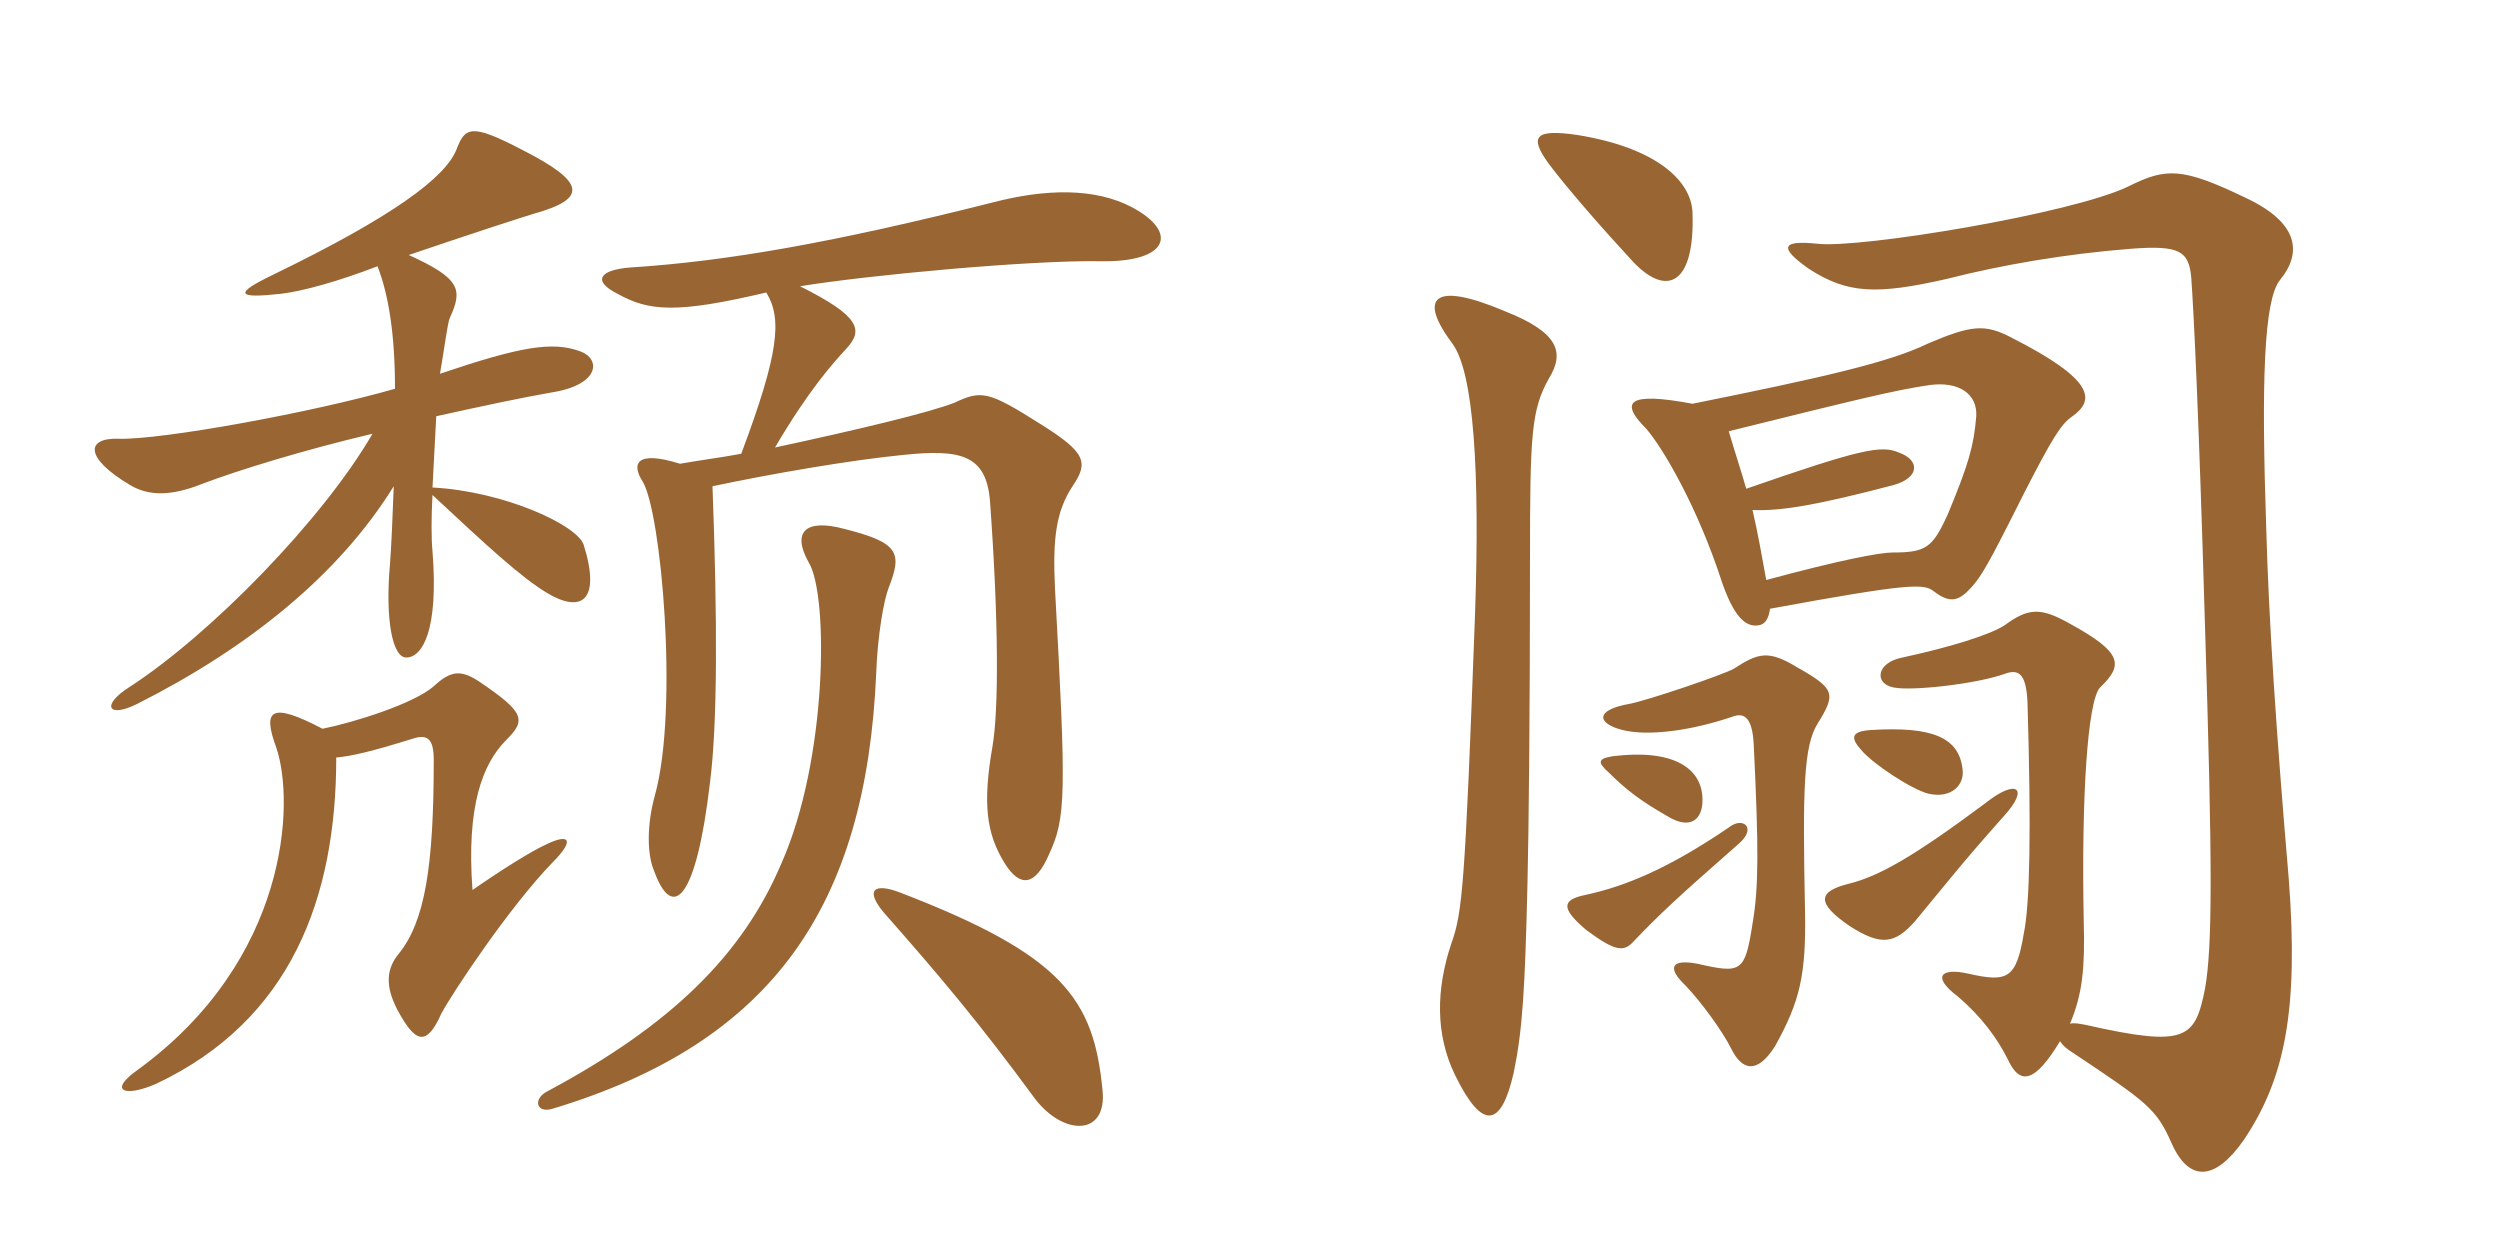 <svg xmlns="http://www.w3.org/2000/svg" xmlns:xlink="http://www.w3.org/1999/xlink" width="300" height="150"><path fill="#996633" padding="10" d="M70.05 65.40C69.30 63 60.45 58.95 51.90 58.50C52.05 55.80 52.20 52.95 52.35 49.95C57.75 48.75 62.70 47.70 66.15 47.10C72 46.20 72.15 43.05 69.60 42.15C66.30 40.95 62.55 41.55 52.80 44.85C53.40 41.40 53.70 38.70 54 38.10C55.50 34.80 55.35 33.45 49.05 30.60C56.55 28.05 62.55 26.10 64.05 25.65C70.50 23.85 70.35 21.90 62.70 18C56.40 14.70 55.80 15.30 54.75 18C53.40 21.30 47.25 25.95 32.70 33C28.05 35.25 28.35 35.85 33.75 35.25C36.30 34.95 40.65 33.75 45.30 31.95C46.65 35.40 47.40 40.20 47.40 46.65C37.50 49.50 19.35 52.80 14.25 52.65C10.35 52.50 10.05 54.90 15.60 58.20C17.85 59.55 20.55 59.55 24.30 58.05C28.65 56.40 36.45 54 44.70 52.05C38.70 62.40 25.20 76.20 15.45 82.50C12.15 84.60 12.90 86.25 16.50 84.45C29.85 77.70 40.65 69 47.25 58.35C47.10 62.40 46.95 65.70 46.80 67.65C46.20 74.40 47.10 78.90 48.75 78.90C50.70 78.90 52.65 75.60 51.90 66.15C51.75 64.65 51.75 62.10 51.90 59.40C58.65 65.70 62.40 69.15 65.55 71.10C69.75 73.65 72.15 72.15 70.05 65.40ZM135.90 24.90C131.40 22.50 125.40 22.65 119.10 24.30C100.05 29.10 87.30 31.35 75.60 32.10C71.85 32.40 71.10 33.75 74.10 35.25C77.85 37.35 81.15 37.65 91.95 35.10C93.90 38.25 93.45 42.45 88.95 54.45C86.55 54.90 84.15 55.20 81.60 55.65C76.35 54 75.75 55.65 77.10 57.75C79.35 61.35 81.45 85.05 78.60 95.40C77.55 99.15 77.70 102.60 78.45 104.40C80.70 110.70 83.55 108 85.20 93.90C86.10 86.85 86.10 74.55 85.50 58.35C92.55 56.85 102.15 55.20 108.30 54.60C115.35 53.85 118.35 54.60 118.80 60.15C119.85 74.55 119.85 85.20 119.10 89.55C117.90 96.45 118.35 100.05 120.60 103.65C122.40 106.50 124.20 106.35 125.85 102.60C127.95 98.10 127.95 95.40 126.60 70.65C126.30 64.50 126.75 61.35 128.70 58.35C130.65 55.50 130.35 54.30 124.80 50.85C118.65 46.95 117.75 46.80 114.60 48.30C111.60 49.50 102.75 51.60 93 53.70C97.05 46.80 99.90 43.65 101.55 41.85C103.65 39.60 103.20 37.95 96 34.35C104.25 33 123.75 31.20 132 31.35C140.25 31.50 141.45 27.90 135.90 24.90ZM106.65 70.50C108.30 66.30 107.85 65.10 101.25 63.45C96.75 62.25 94.95 63.75 97.05 67.50C99.45 71.40 99.30 91.20 93.75 103.65C89.10 114.60 80.55 123 65.70 130.95C63.90 131.85 64.35 133.65 66.30 133.05C92.70 125.10 103.95 108.75 105.15 80.70C105.30 76.35 106.05 72 106.65 70.50ZM66.30 103.50C69 100.80 68.40 99.90 65.40 101.40C63.75 102.15 60.15 104.40 56.70 106.80C55.95 96.75 57.90 91.65 60.75 88.80C63.15 86.40 63 85.50 57.45 81.75C55.35 80.40 54.15 80.40 52.05 82.35C49.65 84.45 42.45 86.70 38.70 87.45C32.40 84.15 31.50 85.20 33.15 89.70C35.40 96.30 34.65 115.20 16.50 128.40C12.90 130.95 15 131.70 18.75 130.05C34.95 122.40 40.35 107.70 40.35 90.90C42.15 90.75 44.70 90.15 49.50 88.65C51.30 88.05 52.05 88.65 52.05 91.20C52.05 103.95 51 110.55 47.85 114.45C46.35 116.25 46.20 118.35 47.70 121.20C49.80 125.10 51.15 125.70 52.95 121.65C54.30 119.10 61.20 108.75 66.30 103.50ZM132.30 130.80C131.25 119.85 127.50 114.60 108 107.10C104.85 105.90 103.80 106.80 106.05 109.50C112.80 117.15 117.60 122.85 124.20 131.85C127.65 136.35 132.90 136.35 132.30 130.80ZM185.85 45.45C187.80 42.30 187.05 39.90 180.60 37.35C171.75 33.60 170.25 35.85 174.30 41.25C176.85 44.70 177.60 56.55 177 73.80C175.80 106.35 175.50 109.50 174.15 113.25C172.35 118.65 172.20 124.05 174.60 129C177.90 135.75 180.15 135.30 181.65 128.70C182.70 123.60 183 118.80 183.30 105.90C183.45 99.75 183.60 85.35 183.60 67.05C183.60 52.20 183.75 49.20 185.85 45.45ZM203.10 25.50C202.95 21.60 198.60 17.70 189.30 16.20C184.20 15.45 183.45 16.35 185.85 19.65C188.10 22.65 192.30 27.45 196.05 31.50C200.10 35.70 203.40 34.05 203.10 25.50ZM204.30 96C204.30 92.10 200.70 89.85 193.50 90.75C191.70 91.05 191.70 91.50 193.05 92.70C195.15 94.80 196.95 96.15 200.10 97.95C202.80 99.60 204.30 98.40 204.30 96ZM207.45 99.30C200.40 104.10 195.15 106.35 190.20 107.40C187.35 108 187.35 109.05 190.35 111.60C193.80 114.15 194.85 114.30 196.05 112.95C199.20 109.65 201.30 107.70 208.65 101.25C210.90 99.30 209.10 97.95 207.45 99.30ZM247.20 124.95C247.50 125.40 247.95 125.85 248.70 126.30C257.70 132.30 258.75 133.05 260.55 137.10C262.65 141.90 265.80 141.75 269.25 136.80C274.20 129.45 275.85 121.20 274.65 105.45C273.15 87.90 272.25 74.40 271.95 63.45C271.35 45.90 271.65 36 273.60 33.60C276.30 30.30 275.85 26.70 269.40 23.70C261.90 20.10 259.95 20.10 255.45 22.35C248.70 25.65 223.05 29.85 218.10 29.25C213.75 28.80 213.45 29.70 217.05 32.25C221.70 35.25 225.15 35.40 233.70 33.45C240.15 31.80 247.95 30.45 255.75 29.85C261.60 29.40 262.65 30.15 262.95 33.30C263.25 37.50 263.85 49.50 264.60 75.15C265.50 103.95 265.50 113.55 264.60 118.65C263.40 124.65 262.35 125.70 250.35 123C249.60 122.85 248.85 122.70 248.40 122.85C249.90 119.25 250.20 116.25 250.05 110.55C249.75 95.70 250.50 84.15 252 82.50C254.85 79.80 254.70 78.30 248.40 74.85C244.95 72.90 243.45 72.90 240.60 75C238.80 76.20 233.85 77.70 228.30 78.90C225.15 79.50 224.85 82.05 227.25 82.50C229.50 82.95 237.30 82.05 240.60 80.85C242.25 80.25 243.15 80.85 243.30 84.30C243.75 99.60 243.60 108.45 242.85 112.05C241.95 117.45 240.90 117.90 236.25 116.85C232.95 116.10 231.75 117.15 234.90 119.55C237.75 121.95 239.70 124.65 240.90 127.05C242.40 130.35 244.20 129.90 247.20 124.95ZM240.45 97.95C243.60 94.50 241.95 93.45 238.35 96.30C229.50 102.90 225.45 105.15 221.85 106.05C218.25 106.95 217.80 108.30 222 111.15C225.75 113.55 227.40 113.25 229.80 110.55C233.40 106.20 235.50 103.50 240.45 97.95ZM235.50 92.25C235.05 88.50 231.90 87.15 224.55 87.60C222.15 87.75 222 88.50 223.35 90C224.70 91.65 229.50 94.80 231.45 95.25C234.15 95.85 235.80 94.20 235.50 92.25ZM216.60 109.20C216.30 94.50 216.45 89.55 218.10 86.85C220.35 83.25 220.20 82.65 215.70 80.10C212.25 78 211.05 78.30 208.05 80.25C206.70 81 197.85 84 195.60 84.45C191.25 85.20 191.70 86.85 194.70 87.60C197.70 88.35 202.80 87.75 208.05 85.95C209.40 85.50 210.30 86.25 210.45 89.40C211.05 101.85 211.05 106.50 210.30 110.85C209.40 116.70 208.95 116.85 203.70 115.65C200.55 115.05 199.95 116.10 202.35 118.35C204.30 120.45 206.70 123.75 207.75 125.85C209.10 128.55 210.90 128.85 213 125.55C216 120.15 216.75 117 216.60 109.20ZM212.40 73.05C229.50 69.90 230.85 70.05 232.05 70.95C234 72.45 235.05 72.15 236.55 70.50C237.75 69.15 238.50 67.95 242.70 59.55C246.30 52.50 247.35 50.85 248.70 49.95C251.40 48 251.40 45.60 241.35 40.50C238.20 38.85 236.55 39 231.30 41.25C226.65 43.50 218.70 45.30 203.10 48.45C195.15 46.95 194.40 48.30 197.55 51.45C199.50 53.70 203.70 60.75 206.70 70.05C208.35 74.70 209.85 75.30 211.20 75C211.80 74.85 212.25 74.25 212.40 73.05ZM207.45 51.75C222.60 48 227.40 46.80 231.60 46.20C235.05 45.75 237.30 47.25 237.15 49.95C236.85 53.55 236.25 55.65 233.70 61.80C231.90 65.70 231.15 66.30 227.10 66.30C225.60 66.30 220.80 67.20 211.95 69.60C211.35 66.30 210.90 63.75 210.30 61.20C213.75 61.35 218.10 60.60 227.25 58.20C230.40 57.30 230.40 55.20 227.85 54.30C225.75 53.40 223.35 53.85 209.55 58.65C208.95 56.55 208.20 54.30 207.45 51.75Z"/></svg>